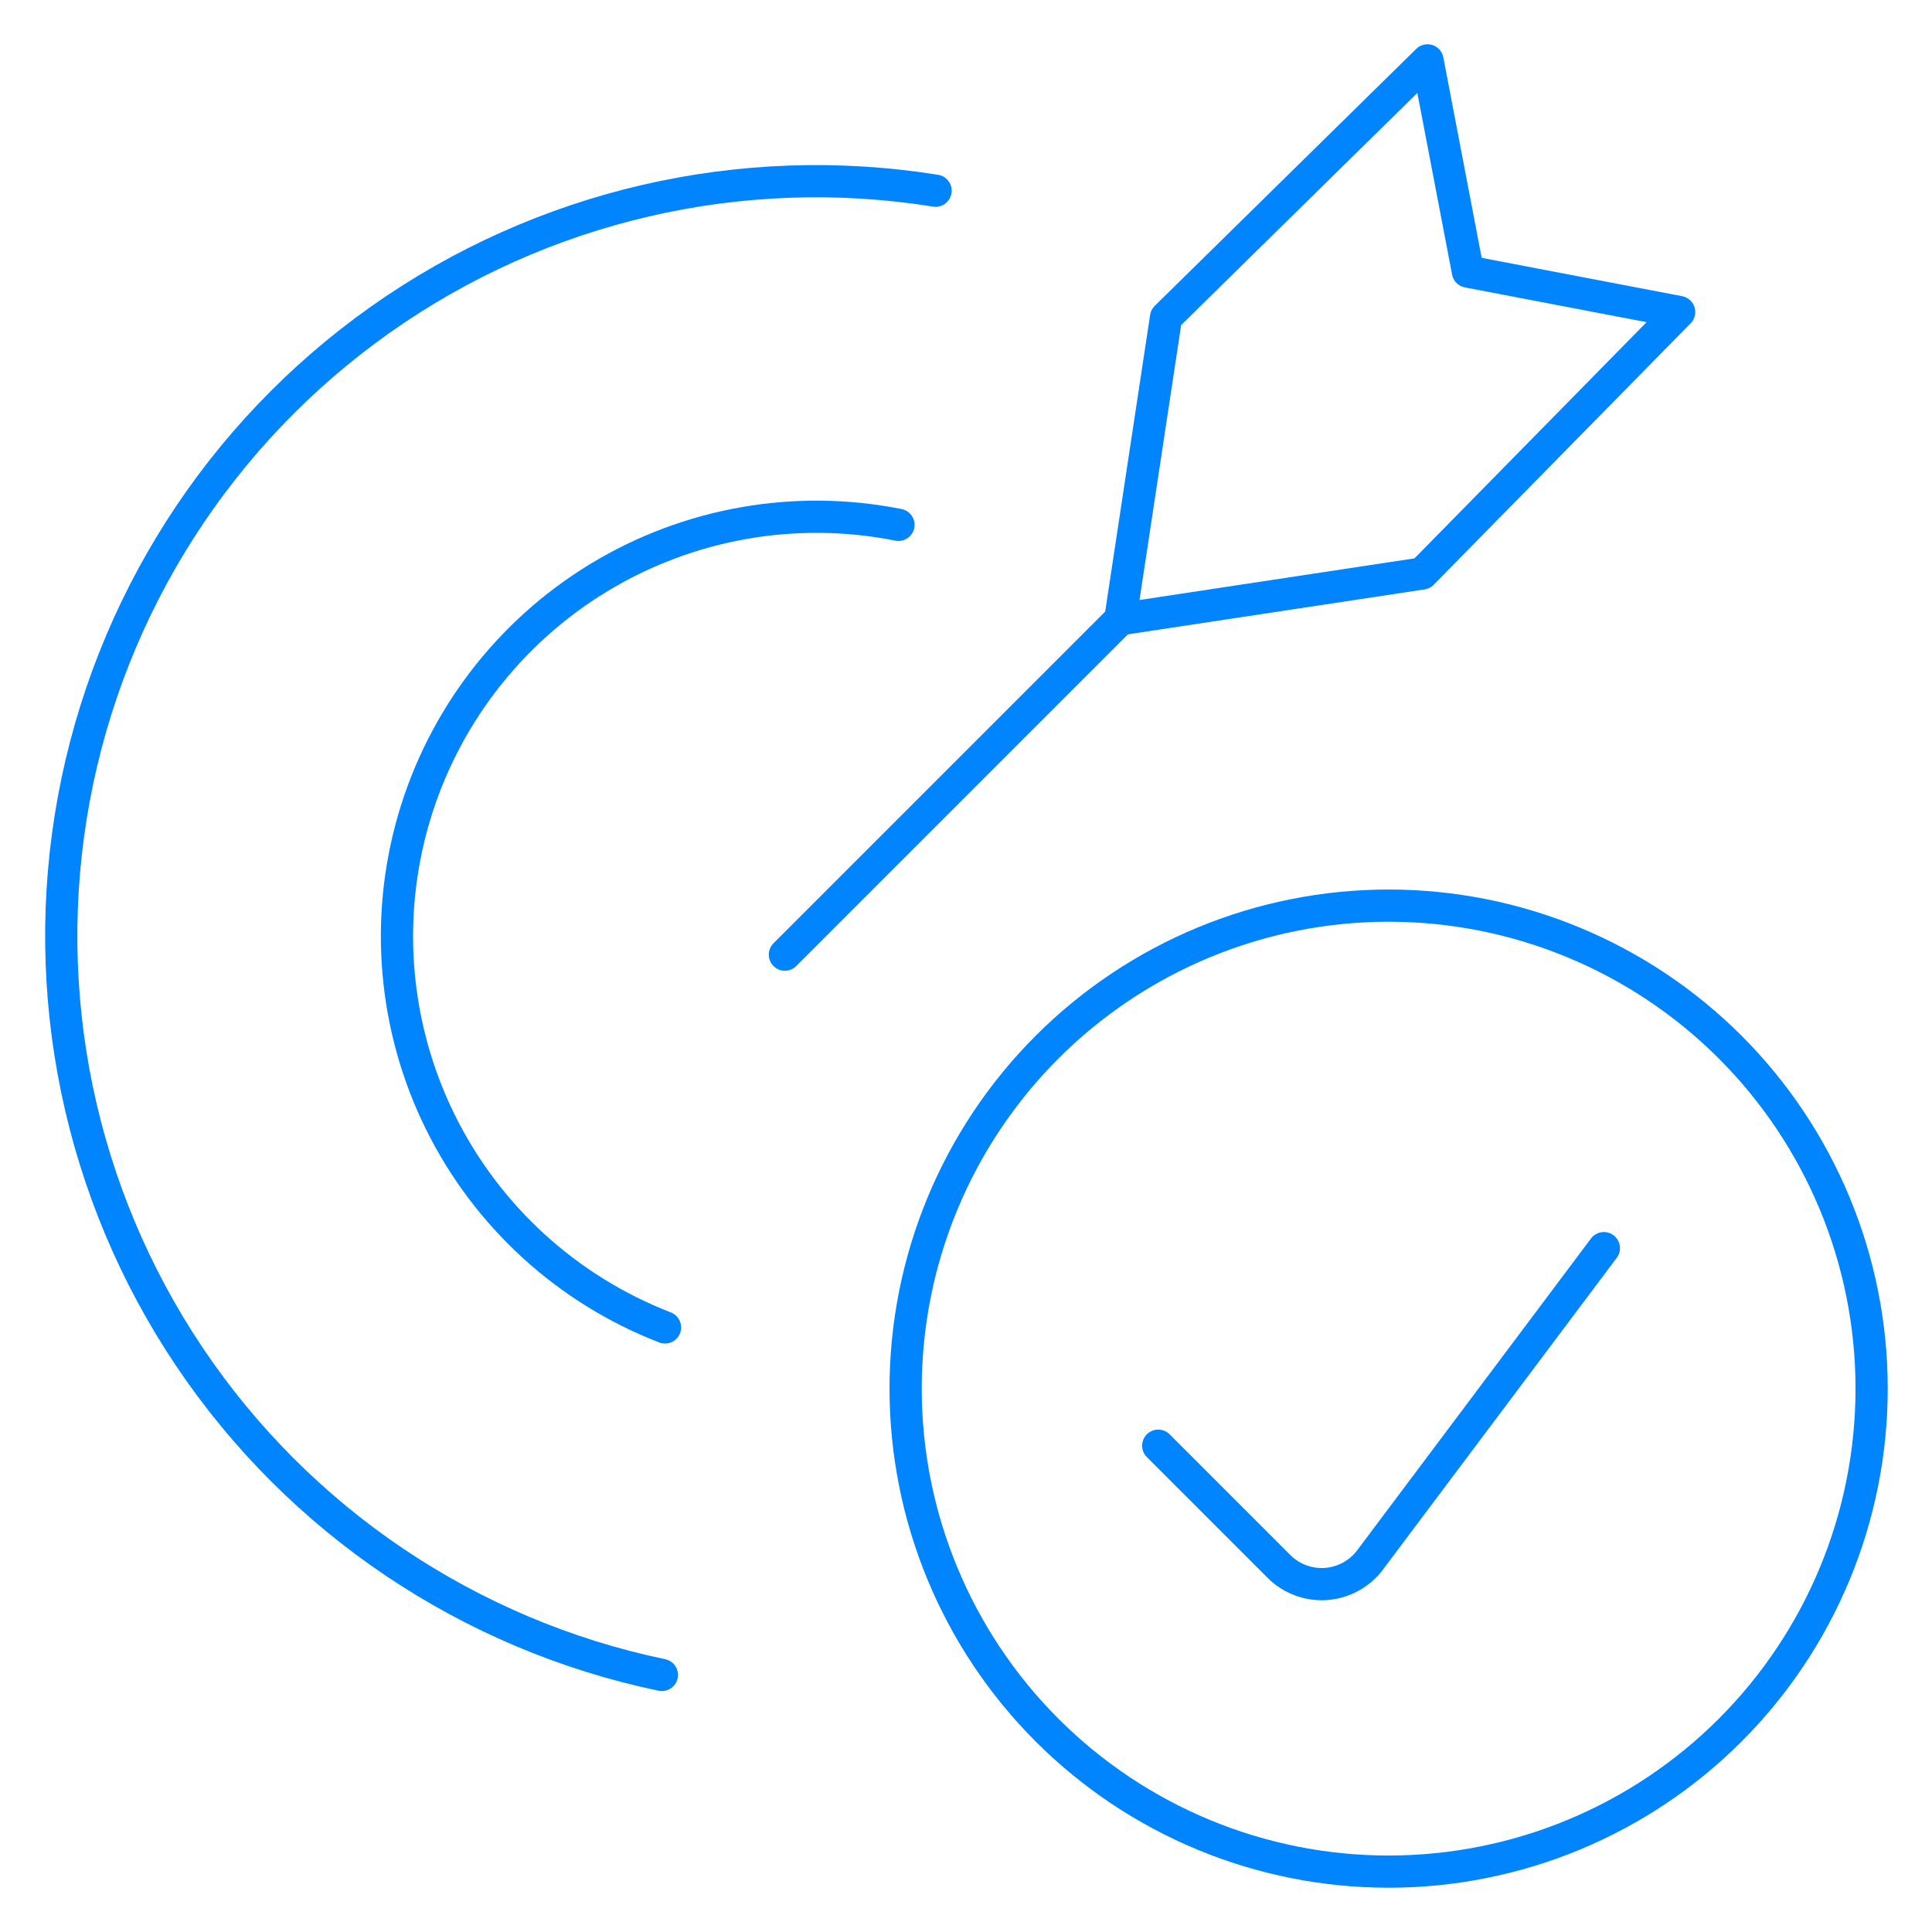 <svg width="120" height="120" viewBox="0 0 120 120" fill="none" xmlns="http://www.w3.org/2000/svg">
<path d="M41.305 82.449C35.223 80.095 30.246 75.546 27.355 69.7C24.465 63.854 23.872 57.136 25.693 50.875C27.515 44.613 31.618 39.262 37.193 35.878C42.768 32.495 49.409 31.325 55.805 32.599" stroke="#0085FF" stroke-width="2" stroke-linecap="round" stroke-linejoin="round"/>
<path d="M41.11 104.035C29.124 101.533 18.592 94.442 11.765 84.276C4.939 74.111 2.361 61.678 4.582 49.637C6.802 37.595 13.645 26.9 23.648 19.838C33.651 12.776 46.02 9.907 58.11 11.845" stroke="#0085FF" stroke-width="2" stroke-linecap="round" stroke-linejoin="round"/>
<path d="M48.75 59.295L69.585 38.46" stroke="#0085FF" stroke-width="2" stroke-linecap="round" stroke-linejoin="round"/>
<path d="M69.585 38.46L72.425 19.71L88.665 3.75L91.175 16.87L104.295 19.38L88.335 35.62L69.585 38.46Z" stroke="#0085FF" stroke-width="2" stroke-linecap="round" stroke-linejoin="round"/>
<path d="M56.25 86.25C56.25 94.207 59.411 101.837 65.037 107.463C70.663 113.089 78.293 116.25 86.25 116.25C94.207 116.25 101.837 113.089 107.463 107.463C113.089 101.837 116.25 94.207 116.25 86.25C116.25 78.293 113.089 70.663 107.463 65.037C101.837 59.411 94.207 56.25 86.25 56.25C78.293 56.25 70.663 59.411 65.037 65.037C59.411 70.663 56.25 78.293 56.25 86.25Z" stroke="#0085FF" stroke-width="2" stroke-linecap="round" stroke-linejoin="round"/>
<path d="M99.62 77.525L85.095 96.895C84.772 97.324 84.361 97.68 83.888 97.936C83.416 98.193 82.895 98.346 82.359 98.384C81.823 98.422 81.284 98.344 80.781 98.156C80.278 97.969 79.82 97.675 79.44 97.295L71.94 89.795" stroke="#0085FF" stroke-width="2" stroke-linecap="round" stroke-linejoin="round"/>
</svg>
